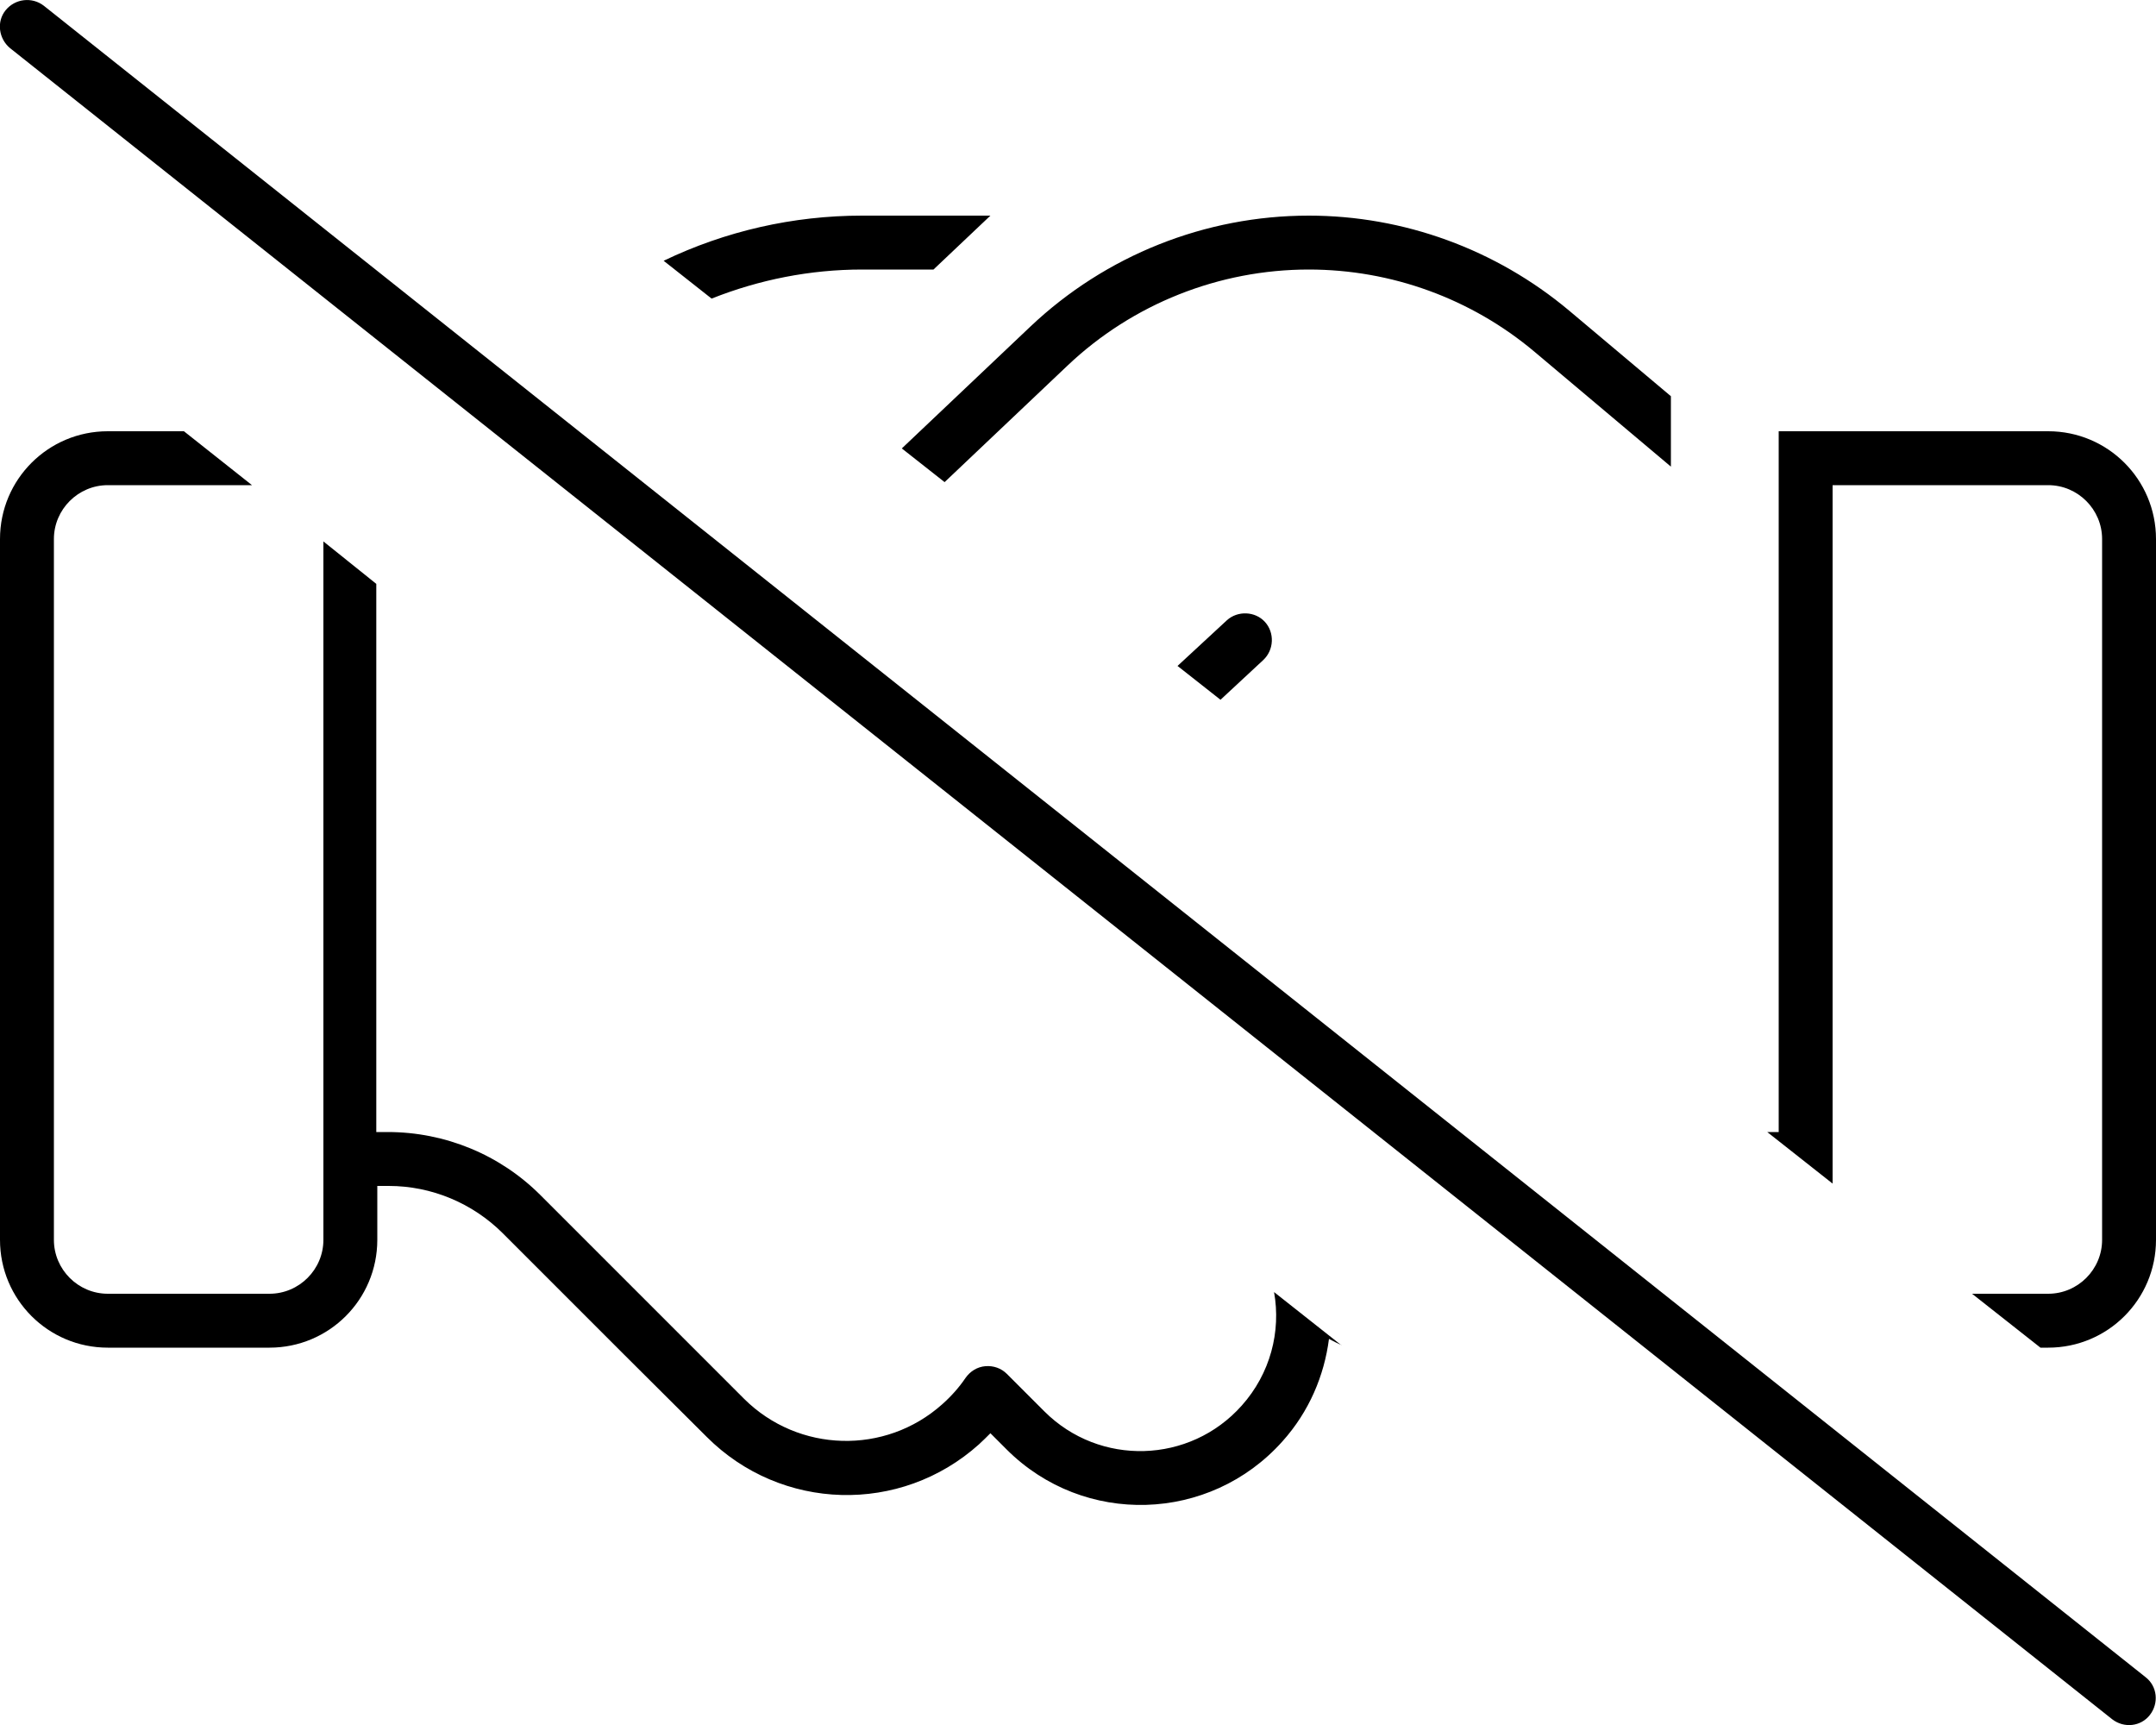 <svg xmlns="http://www.w3.org/2000/svg" viewBox="0 0 640 512"><!--! Font Awesome Pro 6.7.1 by @fontawesome - https://fontawesome.com License - https://fontawesome.com/license (Commercial License) Copyright 2024 Fonticons, Inc. --><path d="M13 1.7C9.5-1 4.5-.4 1.7 3S-.4 11.5 3 14.3l624 496c3.5 2.7 8.5 2.2 11.2-1.3s2.2-8.5-1.3-11.2L13 1.7zM398.2 399.3l-20-15.8c2.1 11.7-1.1 24.2-9.6 33.7c-15.4 17.3-42.2 18.1-58.6 1.7l-11.1-11.1c-1.7-1.7-4-2.5-6.4-2.3s-4.5 1.5-5.9 3.5c-1.9 2.8-4.2 5.4-6.9 7.8c-16.9 15.1-42.7 14.4-58.8-1.6l-39.9-39.9-20.6-20.6c-12-12-28.3-18.7-45.3-18.7l-3.4 0 0-162.7L96 160.7 96 368c0 8.8-7.2 16-16 16l-48 0c-8.8 0-16-7.2-16-16l0-208c0-8.8 7.2-16 16-16l42.8 0L54.6 128 32 128c-17.7 0-32 14.3-32 32L0 368c0 17.7 14.3 32 32 32l48 0c17.7 0 32-14.3 32-32l0-16 3.4 0c12.7 0 24.9 5.1 33.9 14.1l20.6 20.6 15.4 15.4c0 0 0 0 .1 .1l24.4 24.3c22.1 22.1 57.5 23.1 80.8 2.2c1.2-1.1 2.3-2.2 3.4-3.3l4.8 4.8c22.9 22.9 60.3 21.8 81.9-2.4c7.9-8.8 12.4-19.5 13.8-30.4c1.3 .7 2.5 1.3 3.8 1.9zM211.3 88.6C225.4 83 240.5 80 255.9 80l21.2 0L294 64l-38.1 0c-20.5 0-40.6 4.6-58.9 13.4l14.2 11.2zm56.4 44.5l12.7 10 36.5-34.6c19.3-18.3 45-28.5 71.6-28.5c24.5 0 48.2 8.6 67 24.4L496 138.5l0-20.9L465.8 92.2C444.1 74 416.7 64 388.5 64c-30.7 0-60.3 11.8-82.6 32.9l-38.2 36.2zm81.9 64.6l12.7 10L375 195.9c3.2-3 3.4-8.1 .5-11.3s-8.1-3.4-11.3-.5l-14.7 13.6zM605.7 400l2.3 0c17.7 0 32-14.3 32-32l0-208c0-17.7-14.3-32-32-32l-64 0-8 0-8 0 0 16 0 192-3.4 0L544 351.3 544 144l64 0c8.8 0 16 7.2 16 16l0 208c0 8.8-7.2 16-16 16l-22.6 0 20.3 16z"/></svg>